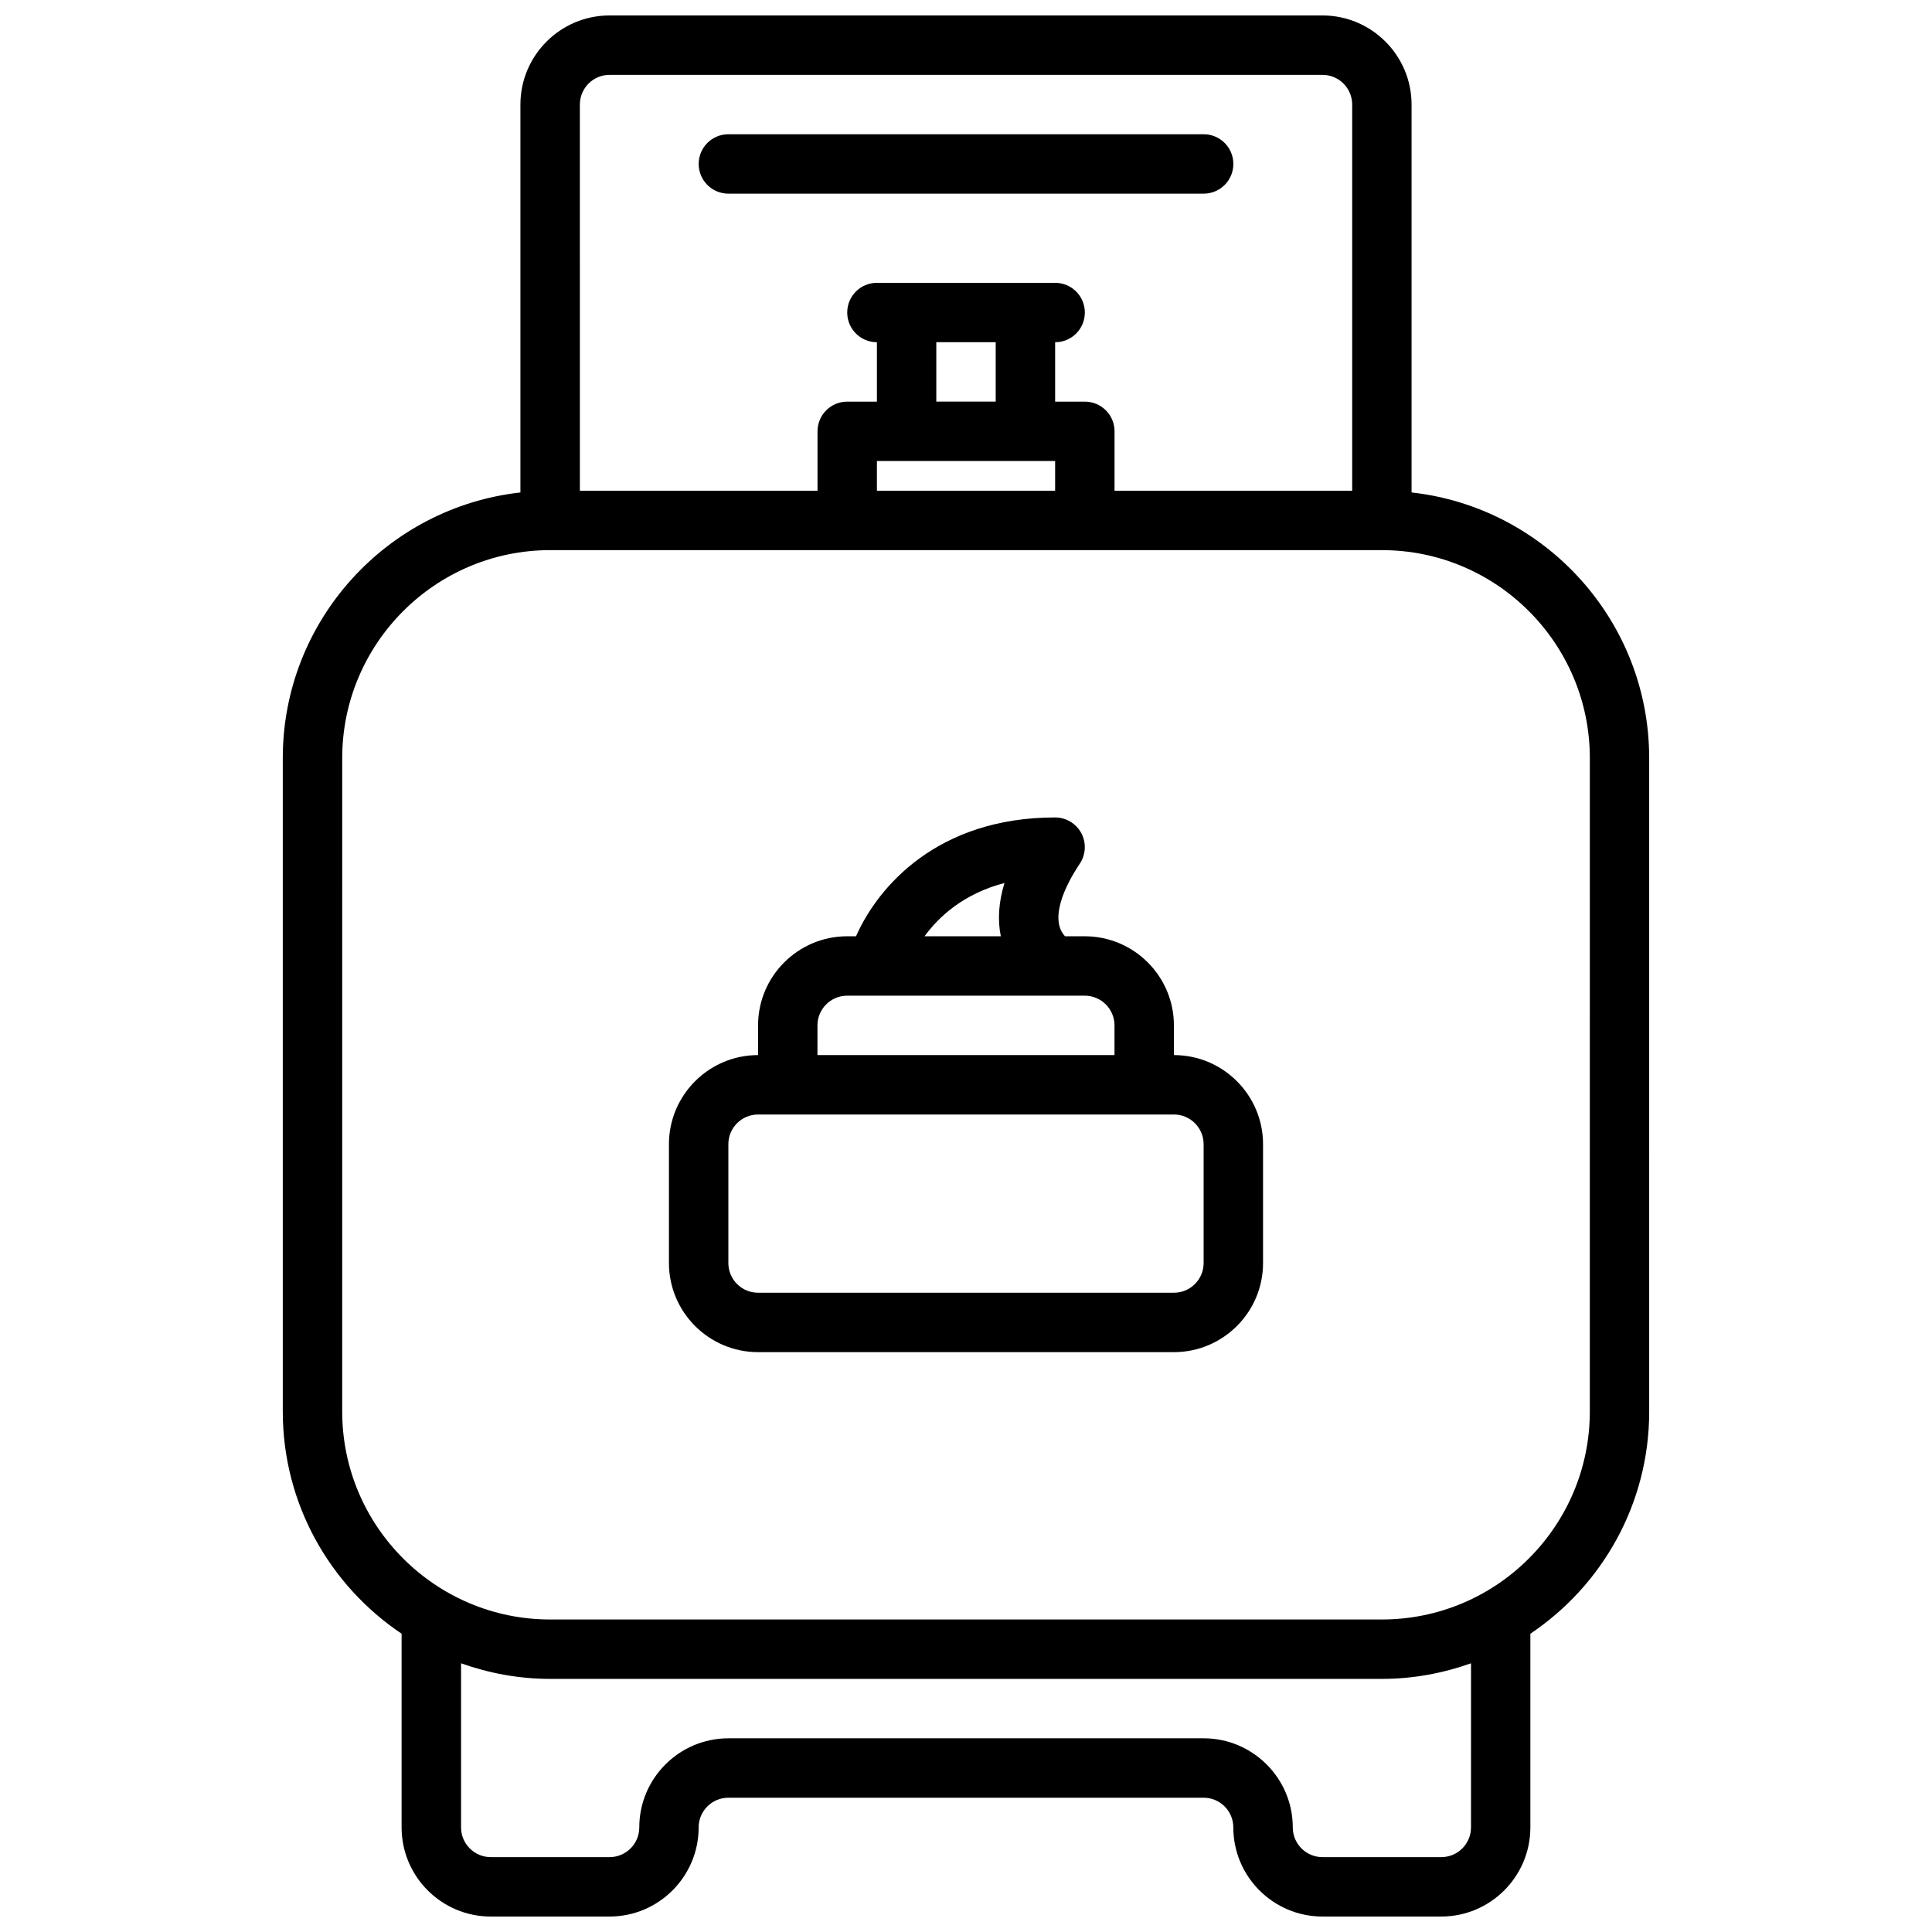 <?xml version="1.0" encoding="UTF-8"?>
<!-- The Best Svg Icon site in the world: iconSvg.co, Visit us! https://iconsvg.co -->
<svg width="800px" height="800px" version="1.1" viewBox="144 144 512 512" xmlns="http://www.w3.org/2000/svg">
 <defs>
  <clipPath id="a">
   <path d="m218 148.09h364v503.81h-364z"/>
  </clipPath>
 </defs>
 <g clip-path="url(#a)">
  <path d="m518.08 274.51v-102.8c0-13.02-10.598-23.617-23.617-23.617h-188.93c-13.02 0-23.617 10.598-23.617 23.617v102.8c-35.367 3.938-62.977 33.977-62.977 70.383v173.18c0 24.504 12.516 46.137 31.488 58.875v51.336c0 13.02 10.598 23.617 23.617 23.617h31.488c13.02 0 23.617-10.598 23.617-23.617 0-4.344 3.527-7.871 7.871-7.871h125.95c4.344 0 7.871 3.527 7.871 7.871 0 13.02 10.598 23.617 23.617 23.617h31.488c13.02 0 23.617-10.598 23.617-23.617v-51.332c18.973-12.73 31.488-34.363 31.488-58.875l-0.004-173.19c0-36.41-27.605-66.449-62.977-70.383zm-220.41-102.8c0-4.344 3.527-7.871 7.871-7.871h188.93c4.344 0 7.871 3.527 7.871 7.871v102.34h-62.977v-15.742c0-4.352-3.519-7.871-7.871-7.871h-7.871v-15.742c4.352 0 7.871-3.519 7.871-7.871 0-4.352-3.519-7.871-7.871-7.871h-47.23c-4.352 0-7.871 3.519-7.871 7.871 0 4.352 3.519 7.871 7.871 7.871v15.742h-7.871c-4.352 0-7.871 3.519-7.871 7.871v15.742h-62.977zm94.461 62.977h15.742v15.742h-15.742zm-7.871 31.488h39.359v7.871h-47.23v-7.871zm149.57 362.11c0 4.344-3.527 7.871-7.871 7.871h-31.488c-4.344 0-7.871-3.527-7.871-7.871 0-13.02-10.598-23.617-23.617-23.617h-125.95c-13.02 0-23.617 10.598-23.617 23.617 0 4.344-3.527 7.871-7.871 7.871h-31.488c-4.344 0-7.871-3.527-7.871-7.871v-43.492c7.398 2.625 15.324 4.129 23.613 4.129h220.42c8.289 0 16.215-1.504 23.617-4.133zm31.488-110.21c0 30.379-24.727 55.105-55.105 55.105h-220.42c-30.379 0-55.105-24.727-55.105-55.105l0.004-173.18c0-30.379 24.727-55.105 55.105-55.105h220.42c30.379 0 55.105 24.727 55.105 55.105z"/>
 </g>
 <path d="m455.1 423.61v-7.871c0-13.02-10.598-23.617-23.617-23.617h-5.242c-0.582-0.629-1.227-1.574-1.543-2.961-0.891-3.883 1.055-9.676 5.465-16.289 1.605-2.418 1.762-5.519 0.395-8.078-1.371-2.559-4.039-4.16-6.945-4.16-31.008 0-46.879 18.168-52.758 31.488h-2.344c-13.02 0-23.617 10.598-23.617 23.617v7.871c-13.02 0-23.617 10.598-23.617 23.617v31.488c0 13.02 10.598 23.617 23.617 23.617h110.21c13.02 0 23.617-10.598 23.617-23.617v-31.488c0-13.02-10.598-23.617-23.617-23.617zm-44.902-45.609c-1.535 5.016-1.867 9.73-0.969 14.121h-20.215c3.859-5.289 10.418-11.293 21.184-14.121zm-41.688 29.867h62.973c4.344 0 7.871 3.527 7.871 7.871v7.871h-78.719v-7.871c0-4.344 3.527-7.871 7.875-7.871zm94.465 70.848c0 4.344-3.527 7.871-7.871 7.871h-110.21c-4.344 0-7.871-3.527-7.871-7.871v-31.488c0-4.344 3.527-7.871 7.871-7.871h110.21c4.344 0 7.871 3.527 7.871 7.871z"/>
 <path d="m462.98 195.32c4.352 0 7.871-3.519 7.871-7.871s-3.519-7.871-7.871-7.871h-125.95c-4.352 0-7.871 3.519-7.871 7.871s3.519 7.871 7.871 7.871z"/>
</svg>